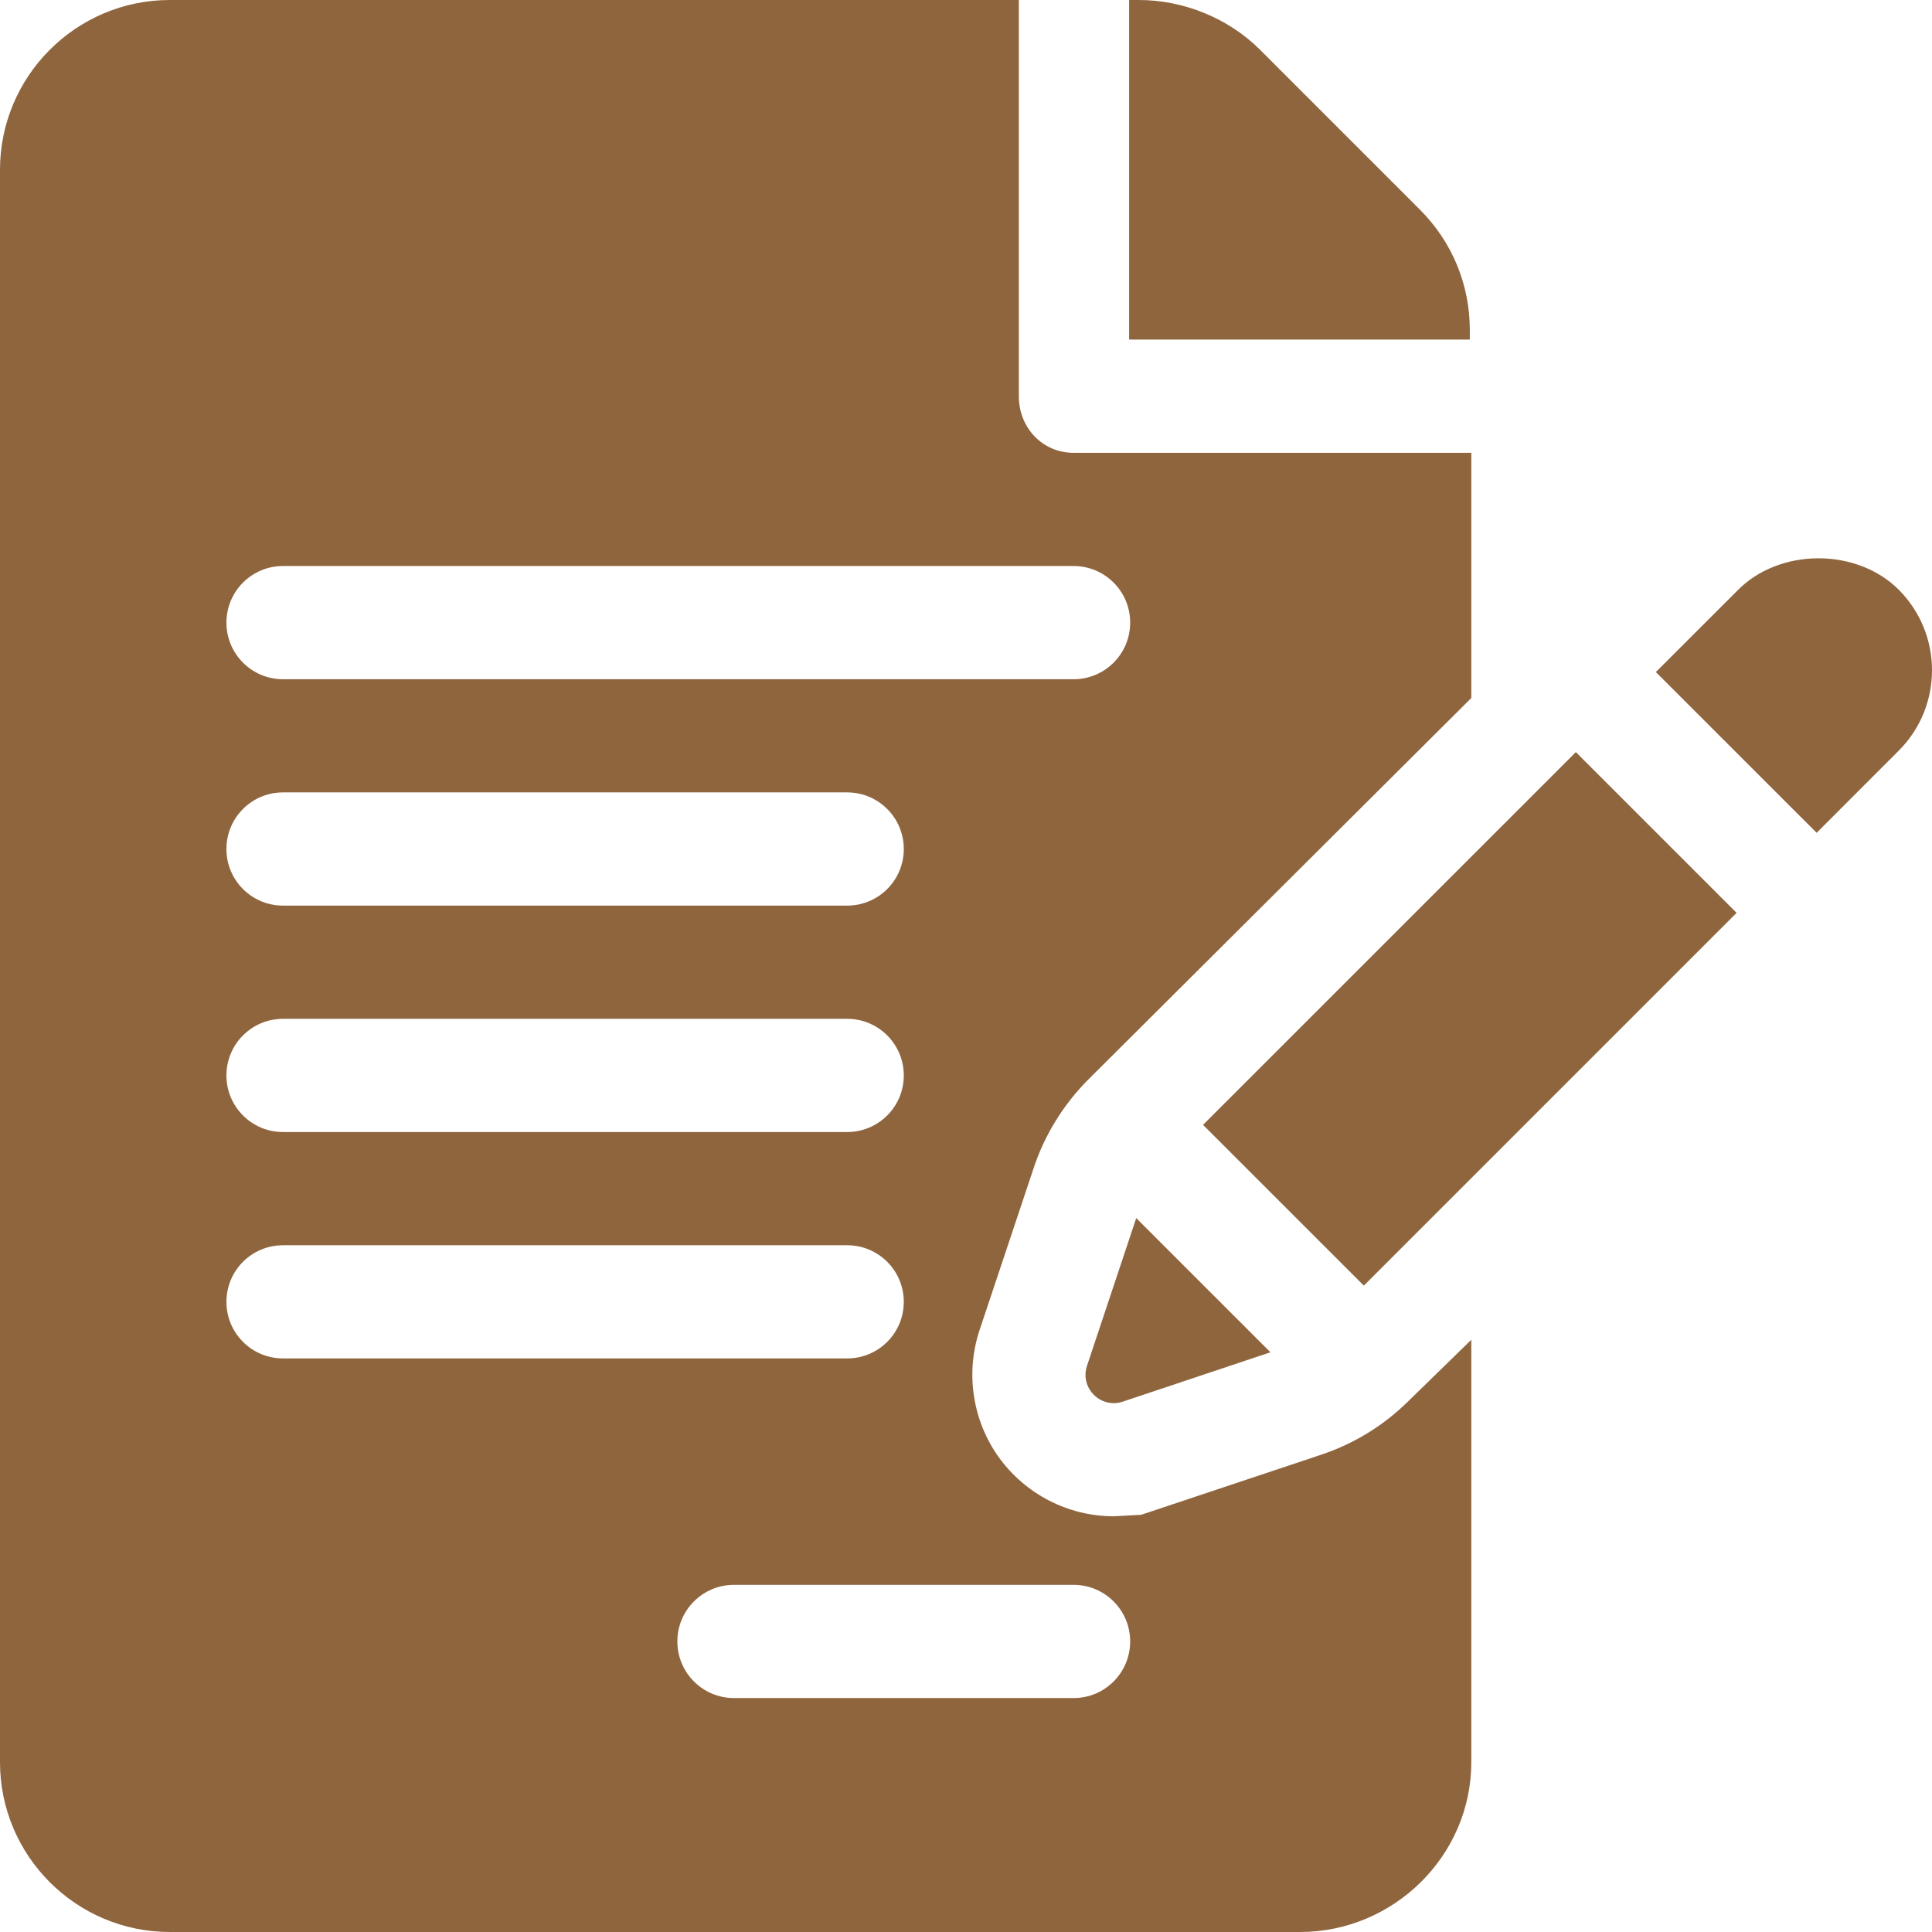 <?xml version="1.0" encoding="UTF-8"?> <svg xmlns="http://www.w3.org/2000/svg" width="35" height="35" viewBox="0 0 35 35" fill="none"><g clip-path="url(#clip0_29_1579)"><path d="M26.627 5.976C26.627 5.155 26.306 4.382 25.726 3.801L22.826 0.901C22.253 0.328 21.44 0 20.631 0H20.455V6.152H26.627L26.627 5.976Z" fill="#8F653E"></path><path d="M18.726 21.16C18.922 20.564 19.265 20.009 19.712 19.56L26.654 12.645V8.203H19.449C18.882 8.203 18.457 7.745 18.457 7.178V0H3.076C1.38 0 0 1.38 0 3.076V31.924C0 33.62 1.38 35 3.076 35H23.551C25.247 35 26.654 33.62 26.654 31.924V24.271L25.527 25.37C25.071 25.823 24.536 26.152 23.933 26.354L20.673 27.442L20.176 27.469C19.355 27.469 18.578 27.07 18.095 26.401C17.617 25.735 17.486 24.872 17.747 24.092L18.726 21.16ZM5.127 18.457H15.348C15.914 18.457 16.373 18.916 16.373 19.482C16.373 20.049 15.914 20.508 15.348 20.508H5.127C4.56 20.508 4.102 20.049 4.102 19.482C4.102 18.916 4.56 18.457 5.127 18.457ZM4.102 15.381C4.102 14.814 4.56 14.355 5.127 14.355H15.348C15.914 14.355 16.373 14.814 16.373 15.381C16.373 15.948 15.914 16.406 15.348 16.406H5.127C4.56 16.406 4.102 15.948 4.102 15.381ZM4.102 23.584C4.102 23.017 4.56 22.559 5.127 22.559H15.348C15.914 22.559 16.373 23.017 16.373 23.584C16.373 24.151 15.914 24.609 15.348 24.609H5.127C4.56 24.609 4.102 24.151 4.102 23.584ZM19.449 28.711C20.016 28.711 20.474 29.17 20.474 29.736C20.474 30.303 20.016 30.762 19.449 30.762H13.297C12.73 30.762 12.271 30.303 12.271 29.736C12.271 29.17 12.73 28.711 13.297 28.711H19.449ZM5.127 12.305C4.56 12.305 4.102 11.846 4.102 11.279C4.102 10.713 4.56 10.254 5.127 10.254H19.449C20.016 10.254 20.474 10.713 20.474 11.279C20.474 11.846 20.016 12.305 19.449 12.305H5.127Z" fill="#8F653E"></path><path d="M20.584 22.067L19.692 24.743C19.558 25.144 19.94 25.526 20.34 25.392L23.015 24.498L20.584 22.067ZM28.548 13.625L21.794 20.378L24.707 23.29C26.233 21.764 29.203 18.793 31.46 16.537L28.548 13.625ZM34.398 10.684C34.037 10.321 33.506 10.114 32.944 10.114C32.381 10.114 31.85 10.321 31.488 10.685L29.997 12.175L32.91 15.087L34.4 13.596C35.201 12.794 35.2 11.488 34.398 10.684Z" fill="#8F653E"></path><path d="M34.399 13.597L34.4 13.597L34.406 13.591C34.404 13.593 34.401 13.595 34.399 13.597ZM34.415 13.581C34.422 13.575 34.422 13.574 34.415 13.581V13.581Z" fill="#8F653E"></path></g><defs><clipPath id="clip0_29_1579"><rect width="35" height="35" fill="white"></rect></clipPath></defs></svg> 